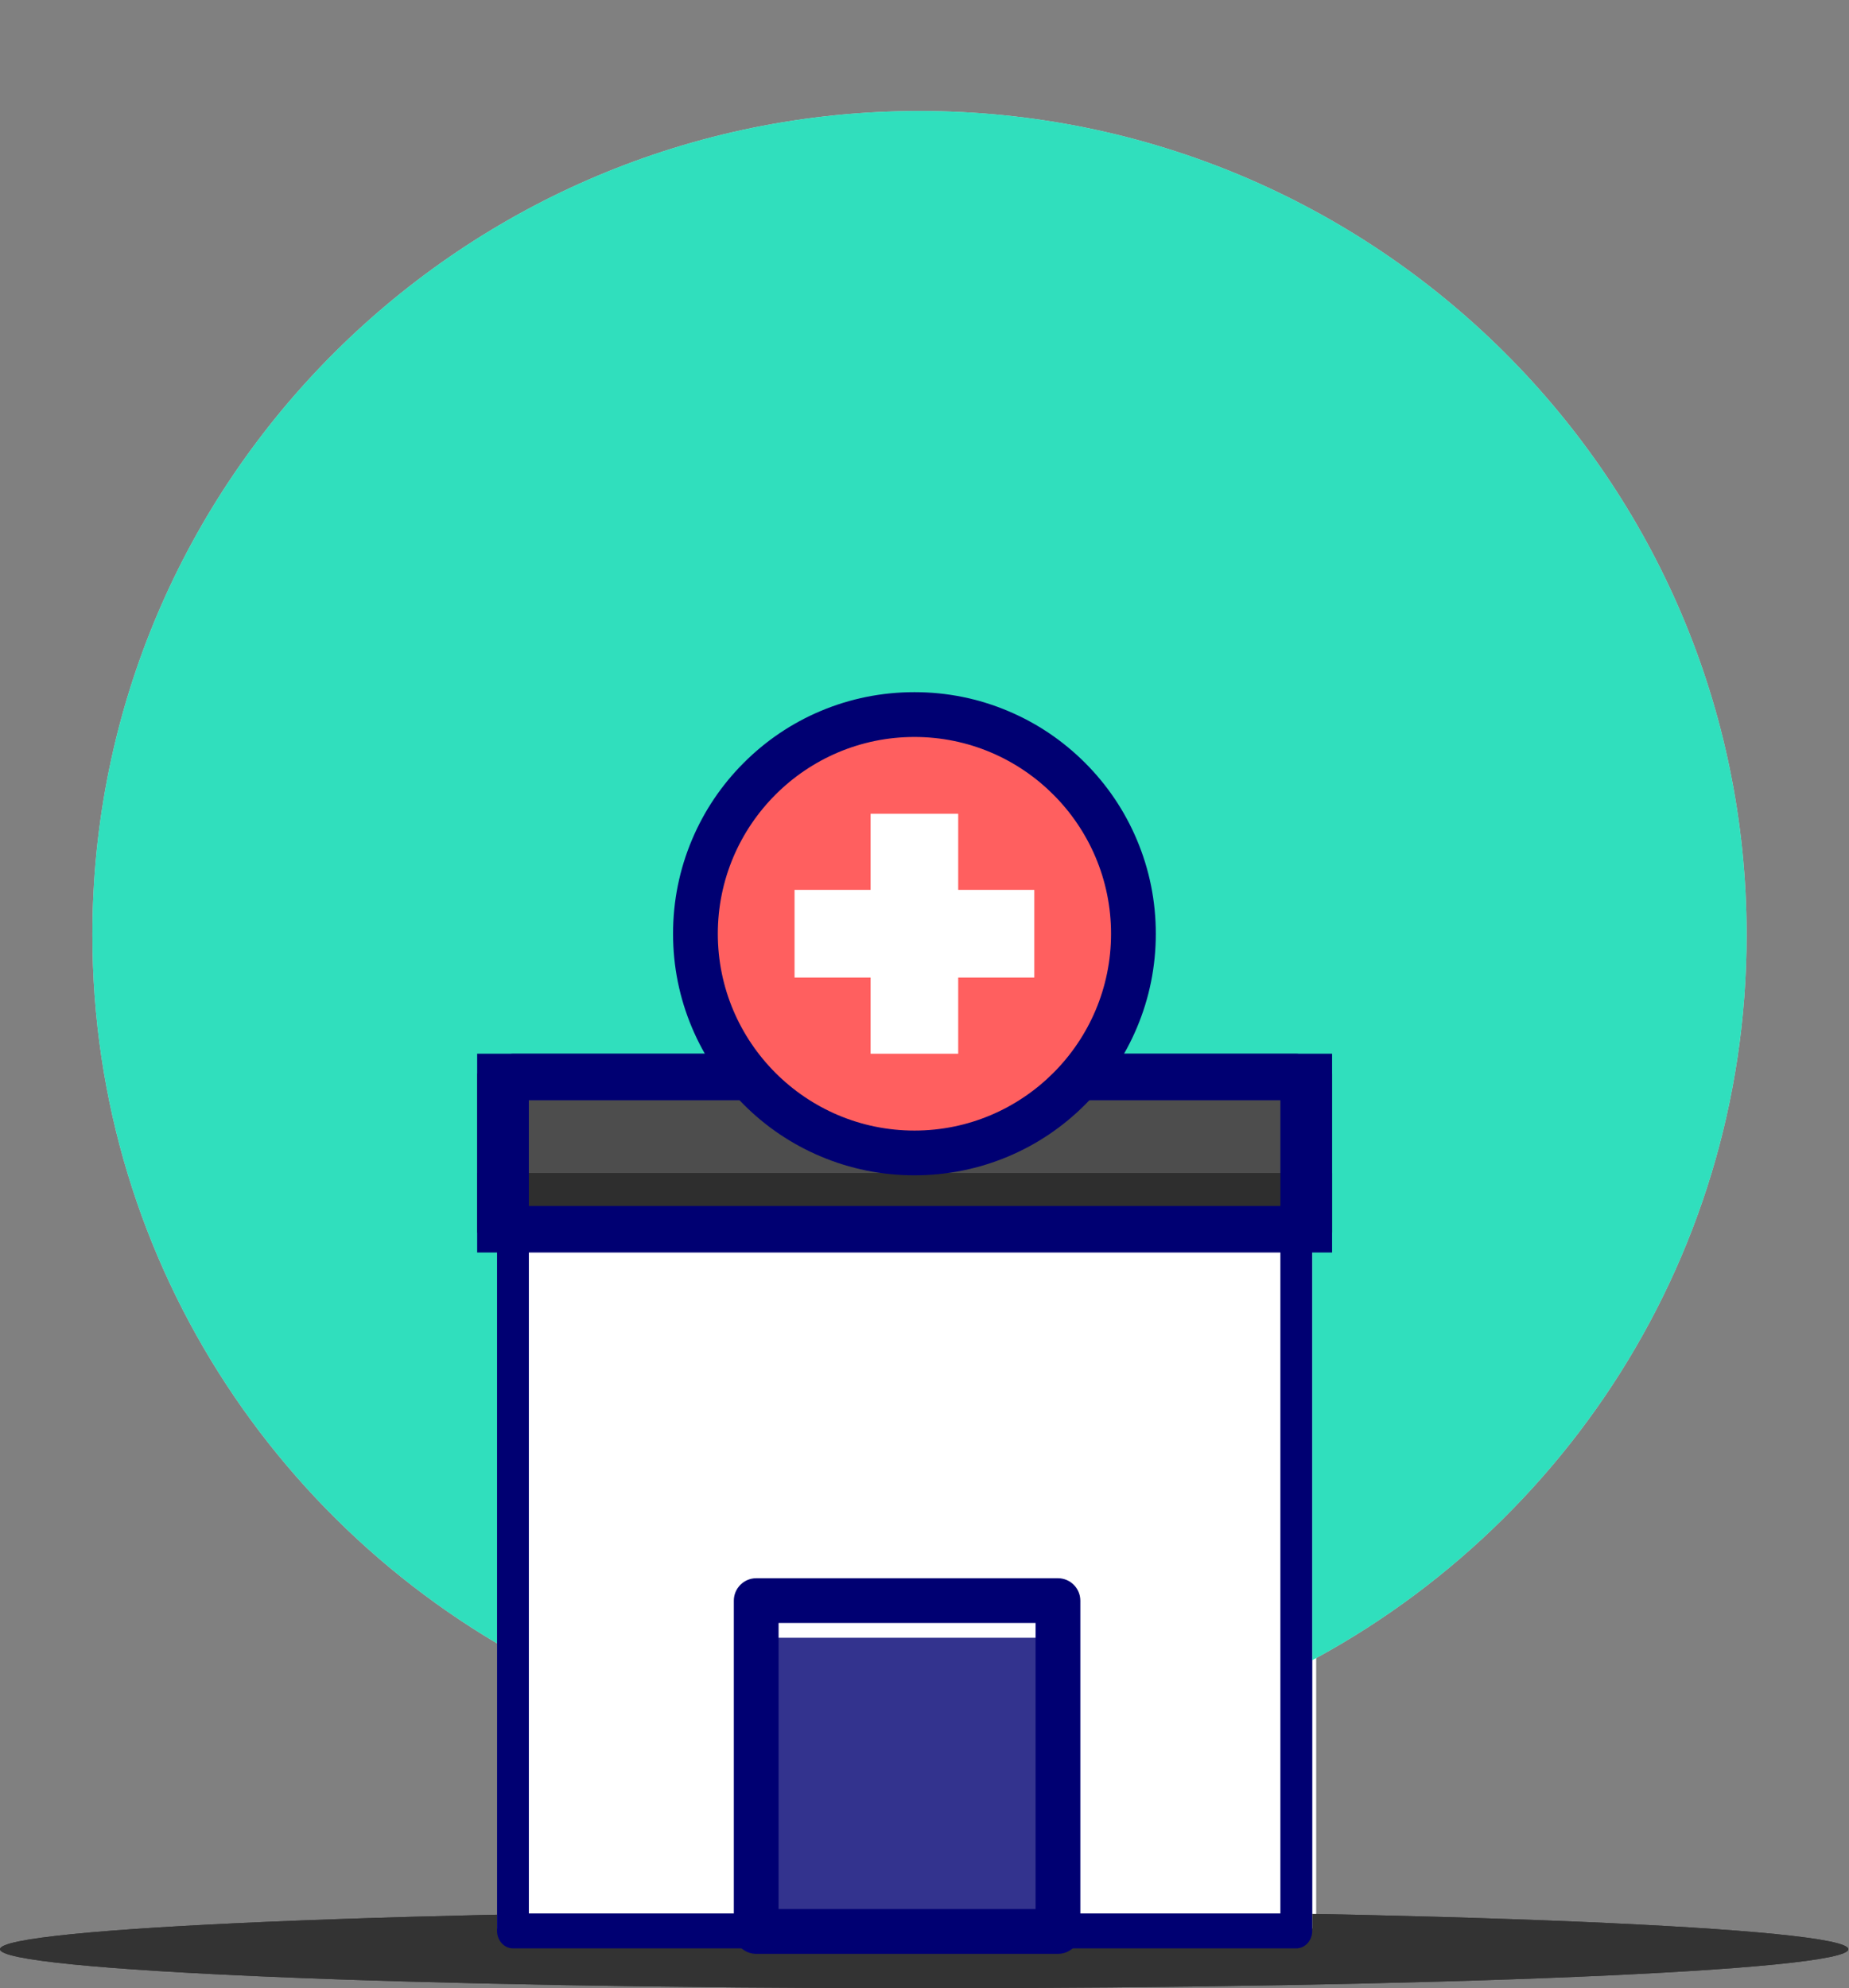 <svg width="93" height="100" viewBox="0 0 93 100" fill="none" xmlns="http://www.w3.org/2000/svg">
<rect x="0" y="0" width="93" height="100" fill="#808080" stroke="none"/>
<g clip-path="url(#clip0)">
<path d="M28.883 84.696H63.615C77.919 78.14 87.85 63.742 87.85 47.028C87.85 24.138 69.225 5.584 46.248 5.584C23.273 5.584 4.648 24.138 4.648 47.028C4.648 63.739 14.579 78.14 28.883 84.696Z" fill="#C1E4DD"/>
<path d="M46.483 100.004C72.156 100.004 92.967 99.126 92.967 98.044C92.967 96.961 72.156 96.084 46.483 96.084C20.811 96.084 0 96.961 0 98.044C0 99.126 20.811 100.004 46.483 100.004Z" fill="#333333"/>
<path d="M66.2 41.66H26.8V97.153H66.2V41.66Z" fill="white"/>
<path d="M66.2 34.289H26.8V41.66H66.2V34.289Z" fill="#4D4D4D"/>
<path d="M66.2 34.289H26.8V36.447H66.2V34.289Z" fill="white"/>
<path opacity="0.4" d="M66.2 39.47H26.8V41.627H66.2V39.47Z" fill="black"/>
<path d="M67 42.787H26V33.162H67V42.787ZM27.6 40.534H65.4V35.416H27.6V40.534Z" fill="#000072"/>
<path d="M65.219 98H26.78C26.35 98 26 97.501 26 96.888V42.112C26 41.499 26.35 41 26.78 41H65.219C65.65 41 66 41.499 66 42.112V96.891C66 97.504 65.65 98 65.219 98ZM27.561 95.776H64.439V43.224H27.561V95.776Z" fill="#000072"/>
<path d="M51.895 80.51H41.108V97.149H51.895V80.51Z" fill="#000072" fill-opacity="0.8"/>
<path d="M51.895 80.51H41.108V82.377H51.895V80.51Z" fill="white"/>
<path d="M51.895 98.276H41.108C40.667 98.276 40.308 97.77 40.308 97.149V80.51C40.308 79.889 40.667 79.383 41.108 79.383H51.895C52.336 79.383 52.694 79.889 52.694 80.51V97.149C52.694 97.774 52.336 98.276 51.895 98.276ZM41.908 96.023H51.094V81.633H41.908V96.023V96.023Z" fill="#000072"/>
<path d="M37.885 47.935H30.732V58.009H37.885V47.935Z" fill="#64B1BA"/>
<path d="M35.411 48.949L33.788 47.629L30.211 56.353L31.834 57.673L35.411 48.949Z" fill="#A2D0D6"/>
<path d="M37.885 47.935V52.894L35.787 58.009L35.632 58.389L35.168 58.009L34.009 57.067L37.753 47.935H37.885Z" fill="#A2D0D6"/>
<path d="M37.885 59.136H30.732C30.291 59.136 29.932 58.63 29.932 58.009V47.935C29.932 47.314 30.291 46.808 30.732 46.808H37.885C38.326 46.808 38.684 47.314 38.684 47.935V58.009C38.684 58.634 38.326 59.136 37.885 59.136ZM31.532 56.882H37.085V49.062H31.532V56.882Z" fill="#000072"/>
<path d="M50.339 47.935H43.186V58.009H50.339V47.935Z" fill="#64B1BA"/>
<path d="M47.865 48.948L46.242 47.628L42.666 56.352L44.289 57.672L47.865 48.948Z" fill="#A2D0D6"/>
<path d="M50.339 47.935V52.894L48.242 58.009L48.087 58.389L47.623 58.009L46.464 57.067L50.208 47.935H50.339Z" fill="#A2D0D6"/>
<path d="M50.339 59.136H43.186C42.745 59.136 42.386 58.63 42.386 58.009V47.935C42.386 47.314 42.745 46.808 43.186 46.808H50.339C50.78 46.808 51.139 47.314 51.139 47.935V58.009C51.139 58.634 50.782 59.136 50.339 59.136ZM43.986 56.882H49.539V49.062H43.986V56.882Z" fill="#000072"/>
<path d="M62.681 47.935H55.528V58.009H62.681V47.935Z" fill="#64B1BA"/>
<path d="M60.207 48.949L58.584 47.629L55.007 56.353L56.63 57.673L60.207 48.949Z" fill="#A2D0D6"/>
<path d="M62.681 47.935V52.894L60.584 58.009L60.429 58.389L59.965 58.009L58.806 57.067L62.55 47.935H62.681Z" fill="#A2D0D6"/>
<path d="M62.681 59.136H55.528C55.087 59.136 54.728 58.63 54.728 58.009V47.935C54.728 47.314 55.087 46.808 55.528 46.808H62.681C63.122 46.808 63.481 47.314 63.481 47.935V58.009C63.481 58.634 63.122 59.136 62.681 59.136ZM56.328 56.882H61.881V49.062H56.328V56.882Z" fill="#000072"/>
<path d="M37.885 65.222H30.732V75.296H37.885V65.222Z" fill="#64B1BA"/>
<path d="M35.411 66.232L33.788 64.912L30.212 73.636L31.835 74.956L35.411 66.232Z" fill="#A2D0D6"/>
<path d="M37.885 65.222V70.178L35.787 75.296L35.632 75.673L35.168 75.296L34.009 74.354L37.753 65.222H37.885Z" fill="#A2D0D6"/>
<path d="M37.885 76.423H30.732C30.291 76.423 29.932 75.917 29.932 75.296V65.222C29.932 64.601 30.291 64.095 30.732 64.095H37.885C38.326 64.095 38.684 64.601 38.684 65.222V75.296C38.684 75.917 38.326 76.423 37.885 76.423ZM31.532 74.169H37.085V66.349H31.532V74.169Z" fill="#000072"/>
<path d="M50.339 65.222H43.186V75.296H50.339V65.222Z" fill="#64B1BA"/>
<path d="M47.865 66.231L46.242 64.912L42.666 73.636L44.289 74.956L47.865 66.231Z" fill="#A2D0D6"/>
<path d="M50.339 65.222V70.178L48.242 75.296L48.087 75.673L47.623 75.296L46.464 74.354L50.208 65.222H50.339Z" fill="#A2D0D6"/>
<path d="M50.339 76.423H43.186C42.745 76.423 42.386 75.917 42.386 75.296V65.222C42.386 64.601 42.745 64.095 43.186 64.095H50.339C50.78 64.095 51.139 64.601 51.139 65.222V75.296C51.139 75.917 50.782 76.423 50.339 76.423ZM43.986 74.169H49.539V66.349H43.986V74.169Z" fill="#000072"/>
<path d="M62.681 65.222H55.528V75.296H62.681V65.222Z" fill="#64B1BA"/>
<path d="M60.207 66.232L58.584 64.912L55.007 73.636L56.631 74.957L60.207 66.232Z" fill="#A2D0D6"/>
<path d="M62.681 65.222V70.178L60.584 75.296L60.429 75.673L59.965 75.296L58.806 74.354L62.55 65.222H62.681Z" fill="#A2D0D6"/>
<path d="M62.681 76.423H55.528C55.087 76.423 54.728 75.917 54.728 75.296V65.222C54.728 64.601 55.087 64.095 55.528 64.095H62.681C63.122 64.095 63.481 64.601 63.481 65.222V75.296C63.481 75.917 63.122 76.423 62.681 76.423ZM56.328 74.169H61.881V66.349H56.328V74.169Z" fill="#000072"/>
<path d="M46.764 37.993C51.087 37.993 54.592 33.057 54.592 26.967C54.592 20.878 51.087 15.941 46.764 15.941C42.44 15.941 38.935 20.878 38.935 26.967C38.935 33.057 42.44 37.993 46.764 37.993Z" fill="#FF5F5F"/>
<path d="M46.764 39.116C45.6 39.116 44.47 38.796 43.404 38.161C42.377 37.55 41.455 36.675 40.662 35.558C39.869 34.441 39.248 33.143 38.813 31.695C38.363 30.195 38.136 28.606 38.136 26.964C38.136 25.325 38.363 23.733 38.813 22.233C39.248 20.785 39.869 19.487 40.662 18.37C41.455 17.253 42.377 16.378 43.404 15.766C44.47 15.135 45.598 14.815 46.764 14.815C47.928 14.815 49.058 15.135 50.123 15.77C51.151 16.381 52.073 17.256 52.866 18.373C53.659 19.49 54.28 20.789 54.714 22.236C55.165 23.736 55.392 25.325 55.392 26.967C55.392 28.606 55.165 30.199 54.714 31.699C54.28 33.146 53.659 34.444 52.866 35.561C52.073 36.678 51.151 37.553 50.123 38.165C49.058 38.796 47.928 39.116 46.764 39.116ZM46.764 17.068C42.888 17.068 39.736 21.509 39.736 26.967C39.736 32.426 42.888 36.866 46.764 36.866C50.639 36.866 53.792 32.426 53.792 26.967C53.792 21.509 50.639 17.068 46.764 17.068Z" fill="#000072"/>
<path d="M48.329 20.931H45.197V33.001H48.329V20.931Z" fill="white"/>
<path d="M51.048 29.17V24.759L42.478 24.759V29.17H51.048Z" fill="white"/>
<path d="M28.883 84.696H63.615C77.919 78.14 87.85 63.742 87.85 47.028C87.85 24.138 69.225 5.584 46.248 5.584C23.273 5.584 4.648 24.138 4.648 47.028C4.648 63.739 14.579 78.14 28.883 84.696Z" fill="#30DFBD"/>
<path d="M46.483 100.004C72.156 100.004 92.967 99.126 92.967 98.044C92.967 96.961 72.156 96.084 46.483 96.084C20.811 96.084 0 96.961 0 98.044C0 99.126 20.811 100.004 46.483 100.004Z" fill="#333333"/>
<path d="M66 54H25V97H66V54Z" fill="white"/>
<path d="M67 54H24V62H67V54Z" fill="#4D4D4D"/>
<path opacity="0.4" d="M67 59H24V62H67V59Z" fill="black"/>
<path d="M67 63H24V53H67V63ZM25.678 60.659H65.322V55.341H25.678V60.659Z" fill="#000072"/>
<path d="M65.2 98H25.8C25.359 98 25 97.606 25 97.122V53.878C25 53.394 25.359 53 25.8 53H65.2C65.641 53 66 53.394 66 53.878V97.124C66 97.609 65.641 98 65.2 98ZM26.6 96.244H64.4V54.756H26.6V96.244Z" fill="#000072"/>
<path d="M53.212 80.51H38.035V97.149H53.212V80.51Z" fill="#000072" fill-opacity="0.8"/>
<path d="M53.212 80.51H38.035V82.377H53.212V80.51Z" fill="white"/>
<path d="M53.212 98.276H38.035C37.415 98.276 36.91 97.77 36.91 97.149V80.51C36.91 79.889 37.415 79.383 38.035 79.383H53.212C53.833 79.383 54.338 79.889 54.338 80.51V97.149C54.338 97.774 53.833 98.276 53.212 98.276ZM39.161 96.023H52.087V81.633H39.161V96.023V96.023Z" fill="#000072"/>
<path d="M45.994 57.993C52.077 57.993 57.008 53.057 57.008 46.967C57.008 40.878 52.077 35.941 45.994 35.941C39.91 35.941 34.979 40.878 34.979 46.967C34.979 53.057 39.91 57.993 45.994 57.993Z" fill="#FF5F5F"/>
<path d="M45.994 59.116C44.356 59.116 42.765 58.796 41.267 58.161C39.821 57.55 38.524 56.675 37.408 55.558C36.292 54.441 35.418 53.143 34.807 51.695C34.173 50.195 33.853 48.606 33.853 46.964C33.853 45.325 34.173 43.733 34.807 42.233C35.418 40.785 36.292 39.487 37.408 38.37C38.524 37.253 39.821 36.378 41.267 35.766C42.765 35.135 44.353 34.815 45.994 34.815C47.631 34.815 49.222 35.135 50.72 35.77C52.166 36.381 53.463 37.257 54.579 38.373C55.695 39.49 56.569 40.789 57.18 42.236C57.814 43.736 58.134 45.325 58.134 46.967C58.134 48.606 57.814 50.199 57.18 51.699C56.569 53.146 55.695 54.444 54.579 55.561C53.463 56.678 52.166 57.553 50.72 58.165C49.222 58.796 47.631 59.116 45.994 59.116ZM45.994 37.068C40.541 37.068 36.104 41.509 36.104 46.967C36.104 52.426 40.541 56.866 45.994 56.866C51.447 56.866 55.883 52.426 55.883 46.967C55.883 41.509 51.447 37.068 45.994 37.068Z" fill="#000072"/>
<path d="M48.195 40.931H43.789V53.001H48.195V40.931Z" fill="white"/>
<path d="M52.022 49.17V44.759H39.964V49.17H52.022Z" fill="white"/>
</g>
<defs>
<clipPath id="clip0">
<rect width="92.963" height="100" fill="white"/>
</clipPath>
</defs>
</svg>
